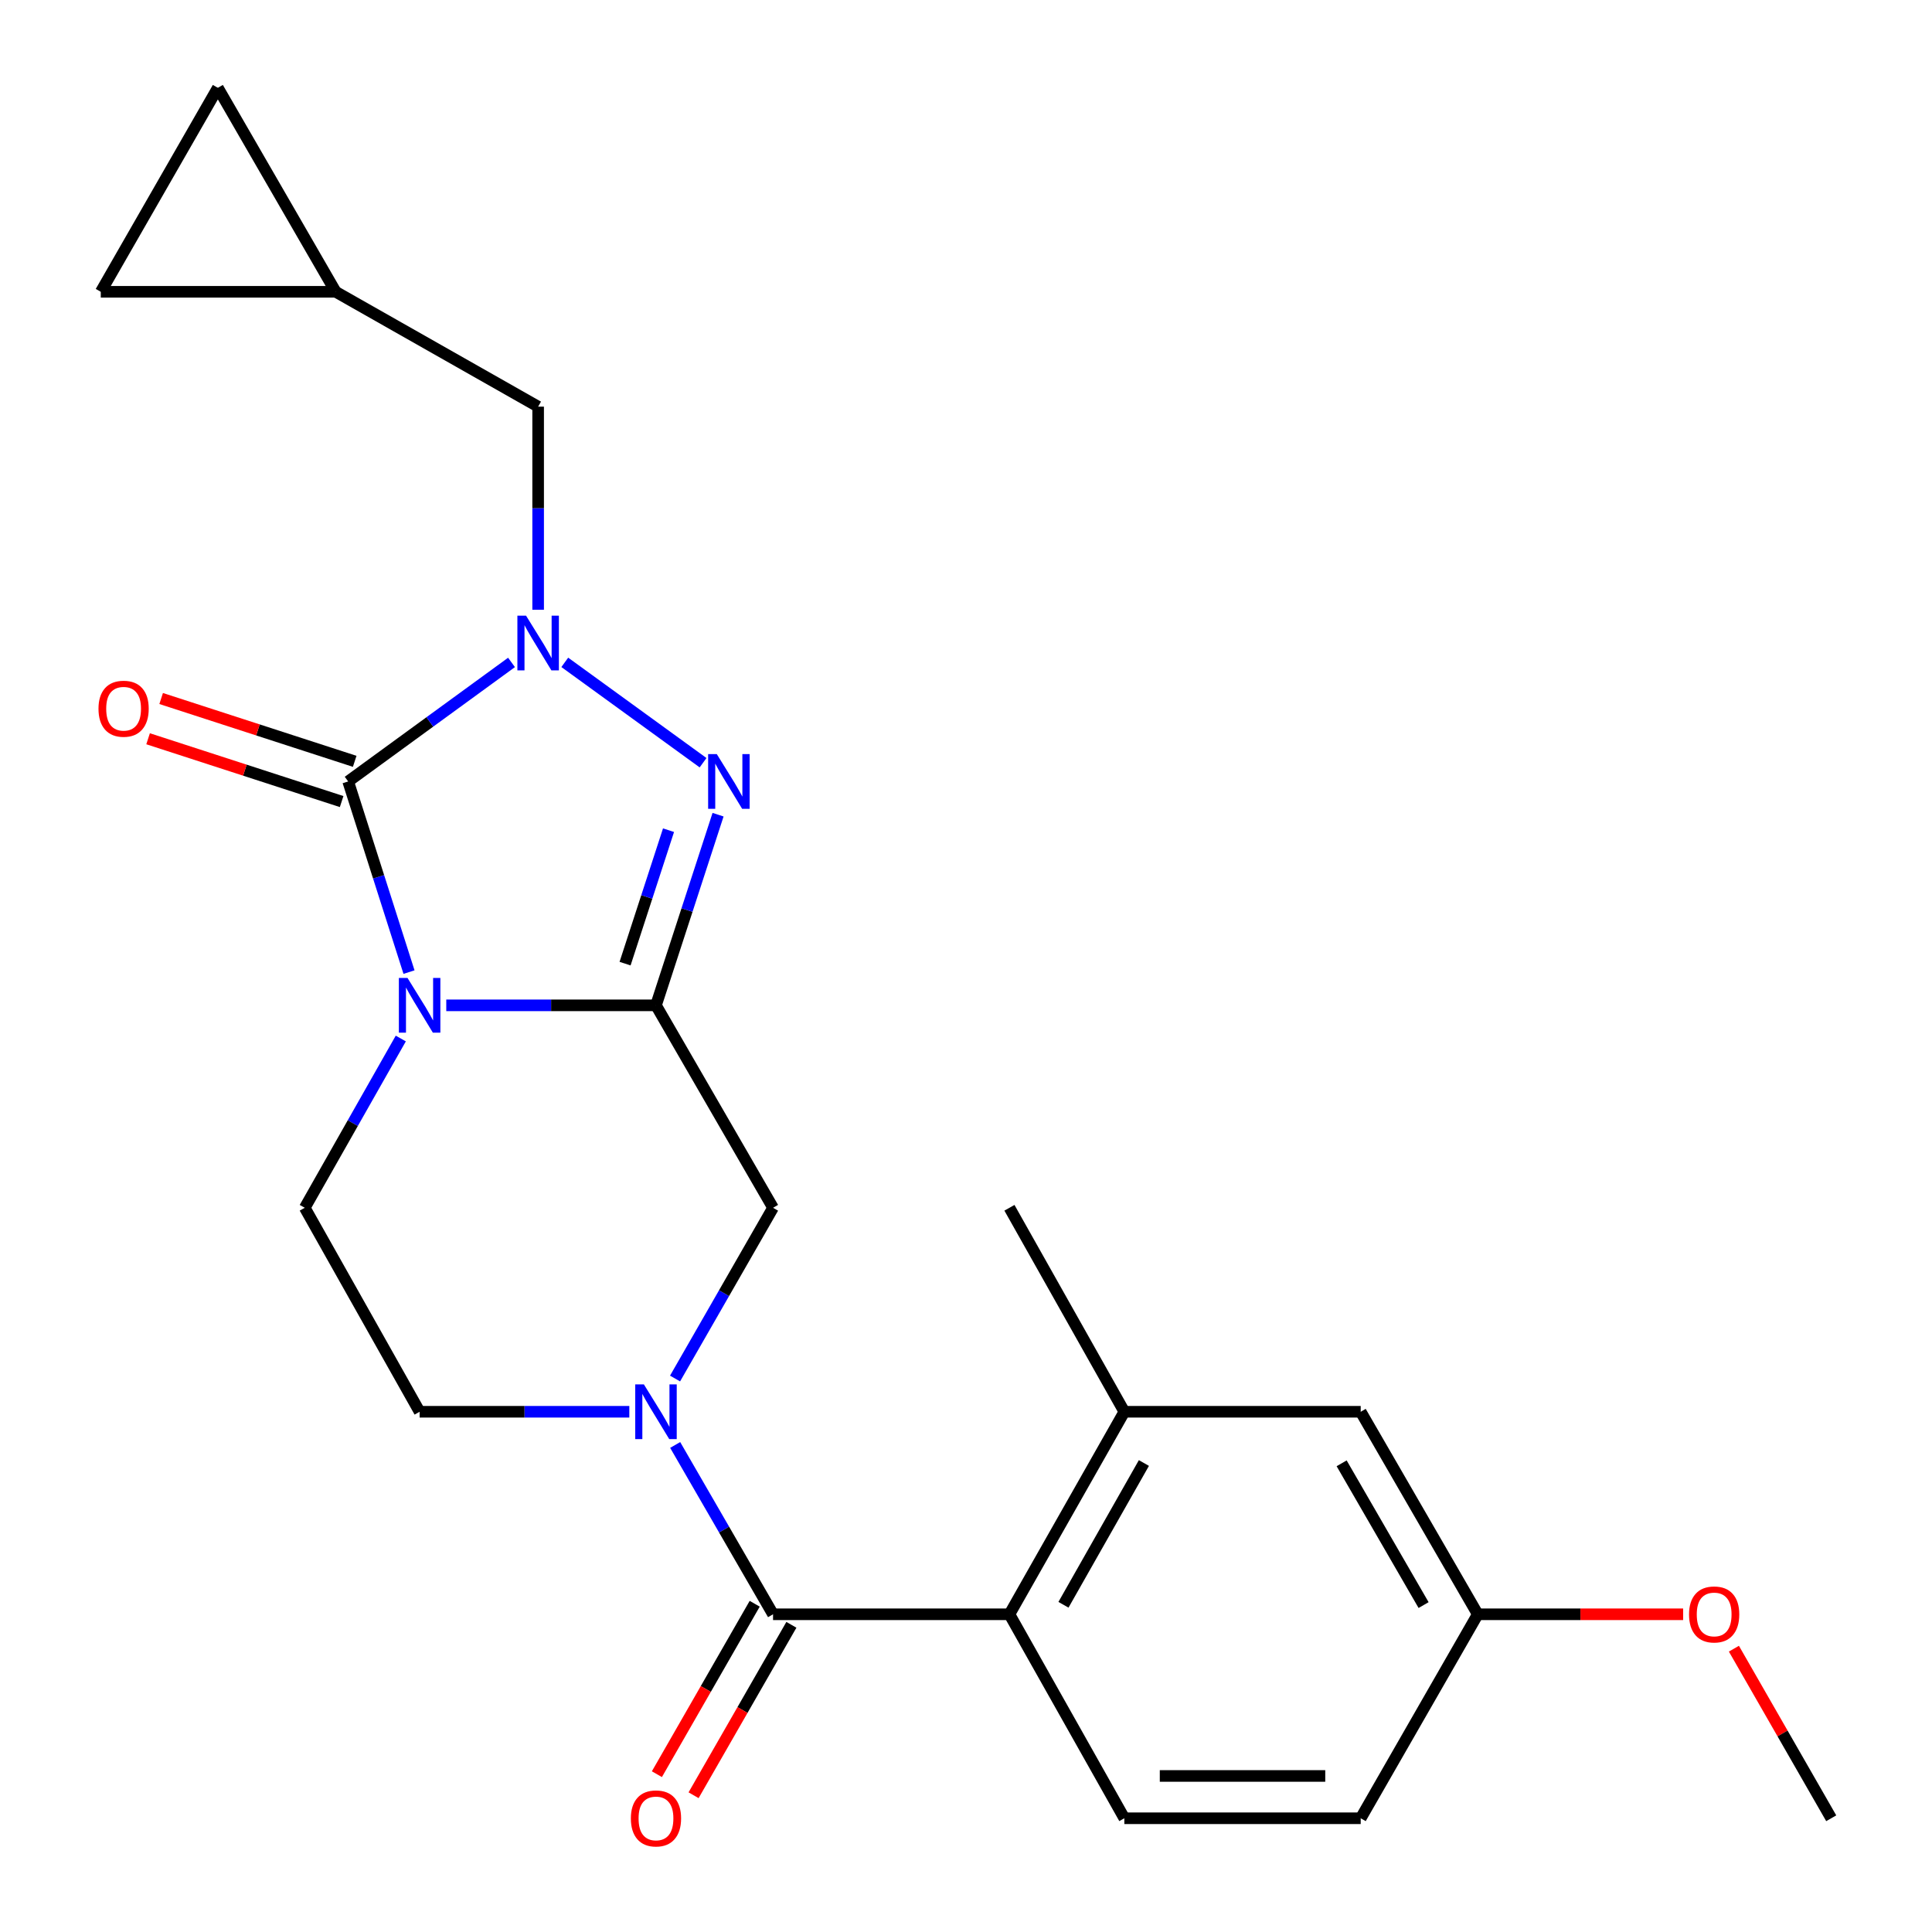 <?xml version='1.0' encoding='iso-8859-1'?>
<svg version='1.1' baseProfile='full'
              xmlns='http://www.w3.org/2000/svg'
                      xmlns:rdkit='http://www.rdkit.org/xml'
                      xmlns:xlink='http://www.w3.org/1999/xlink'
                  xml:space='preserve'
width='1000px' height='1000px' viewBox='0 0 1000 1000'>
<!-- END OF HEADER -->
<rect style='opacity:1.0;fill:#FFFFFF;stroke:none' width='1000' height='1000' x='0' y='0'> </rect>
<path class='bond-0' d='M 230.991,520.359 L 285.263,520.359' style='fill:none;fill-rule:evenodd;stroke:#0000FF;stroke-width:6px;stroke-linecap:butt;stroke-linejoin:miter;stroke-opacity:1' />
<path class='bond-0' d='M 285.263,520.359 L 339.535,520.359' style='fill:none;fill-rule:evenodd;stroke:#000000;stroke-width:6px;stroke-linecap:butt;stroke-linejoin:miter;stroke-opacity:1' />
<path class='bond-1' d='M 211.703,503.158 L 195.957,453.817' style='fill:none;fill-rule:evenodd;stroke:#0000FF;stroke-width:6px;stroke-linecap:butt;stroke-linejoin:miter;stroke-opacity:1' />
<path class='bond-1' d='M 195.957,453.817 L 180.211,404.477' style='fill:none;fill-rule:evenodd;stroke:#000000;stroke-width:6px;stroke-linecap:butt;stroke-linejoin:miter;stroke-opacity:1' />
<path class='bond-8' d='M 207.451,537.531 L 182.597,581.339' style='fill:none;fill-rule:evenodd;stroke:#0000FF;stroke-width:6px;stroke-linecap:butt;stroke-linejoin:miter;stroke-opacity:1' />
<path class='bond-8' d='M 182.597,581.339 L 157.743,625.147' style='fill:none;fill-rule:evenodd;stroke:#000000;stroke-width:6px;stroke-linecap:butt;stroke-linejoin:miter;stroke-opacity:1' />
<path class='bond-3' d='M 339.535,520.359 L 355.601,471.021' style='fill:none;fill-rule:evenodd;stroke:#000000;stroke-width:6px;stroke-linecap:butt;stroke-linejoin:miter;stroke-opacity:1' />
<path class='bond-3' d='M 355.601,471.021 L 371.667,421.683' style='fill:none;fill-rule:evenodd;stroke:#0000FF;stroke-width:6px;stroke-linecap:butt;stroke-linejoin:miter;stroke-opacity:1' />
<path class='bond-3' d='M 323.534,498.778 L 334.78,464.241' style='fill:none;fill-rule:evenodd;stroke:#000000;stroke-width:6px;stroke-linecap:butt;stroke-linejoin:miter;stroke-opacity:1' />
<path class='bond-3' d='M 334.78,464.241 L 346.027,429.705' style='fill:none;fill-rule:evenodd;stroke:#0000FF;stroke-width:6px;stroke-linecap:butt;stroke-linejoin:miter;stroke-opacity:1' />
<path class='bond-7' d='M 339.535,520.359 L 400.128,625.147' style='fill:none;fill-rule:evenodd;stroke:#000000;stroke-width:6px;stroke-linecap:butt;stroke-linejoin:miter;stroke-opacity:1' />
<path class='bond-2' d='M 180.211,404.477 L 222.485,373.672' style='fill:none;fill-rule:evenodd;stroke:#000000;stroke-width:6px;stroke-linecap:butt;stroke-linejoin:miter;stroke-opacity:1' />
<path class='bond-2' d='M 222.485,373.672 L 264.759,342.868' style='fill:none;fill-rule:evenodd;stroke:#0000FF;stroke-width:6px;stroke-linecap:butt;stroke-linejoin:miter;stroke-opacity:1' />
<path class='bond-13' d='M 183.591,394.063 L 133.501,377.807' style='fill:none;fill-rule:evenodd;stroke:#000000;stroke-width:6px;stroke-linecap:butt;stroke-linejoin:miter;stroke-opacity:1' />
<path class='bond-13' d='M 133.501,377.807 L 83.411,361.55' style='fill:none;fill-rule:evenodd;stroke:#FF0000;stroke-width:6px;stroke-linecap:butt;stroke-linejoin:miter;stroke-opacity:1' />
<path class='bond-13' d='M 176.832,414.89 L 126.742,398.634' style='fill:none;fill-rule:evenodd;stroke:#000000;stroke-width:6px;stroke-linecap:butt;stroke-linejoin:miter;stroke-opacity:1' />
<path class='bond-13' d='M 126.742,398.634 L 76.651,382.378' style='fill:none;fill-rule:evenodd;stroke:#FF0000;stroke-width:6px;stroke-linecap:butt;stroke-linejoin:miter;stroke-opacity:1' />
<path class='bond-10' d='M 278.54,315.607 L 278.54,263.045' style='fill:none;fill-rule:evenodd;stroke:#0000FF;stroke-width:6px;stroke-linecap:butt;stroke-linejoin:miter;stroke-opacity:1' />
<path class='bond-10' d='M 278.54,263.045 L 278.54,210.483' style='fill:none;fill-rule:evenodd;stroke:#000000;stroke-width:6px;stroke-linecap:butt;stroke-linejoin:miter;stroke-opacity:1' />
<path class='bond-25' d='M 292.33,342.833 L 363.907,394.778' style='fill:none;fill-rule:evenodd;stroke:#0000FF;stroke-width:6px;stroke-linecap:butt;stroke-linejoin:miter;stroke-opacity:1' />
<path class='bond-4' d='M 325.736,730.726 L 271.465,730.726' style='fill:none;fill-rule:evenodd;stroke:#0000FF;stroke-width:6px;stroke-linecap:butt;stroke-linejoin:miter;stroke-opacity:1' />
<path class='bond-4' d='M 271.465,730.726 L 217.193,730.726' style='fill:none;fill-rule:evenodd;stroke:#000000;stroke-width:6px;stroke-linecap:butt;stroke-linejoin:miter;stroke-opacity:1' />
<path class='bond-5' d='M 349.47,747.913 L 374.799,791.732' style='fill:none;fill-rule:evenodd;stroke:#0000FF;stroke-width:6px;stroke-linecap:butt;stroke-linejoin:miter;stroke-opacity:1' />
<path class='bond-5' d='M 374.799,791.732 L 400.128,835.551' style='fill:none;fill-rule:evenodd;stroke:#000000;stroke-width:6px;stroke-linecap:butt;stroke-linejoin:miter;stroke-opacity:1' />
<path class='bond-24' d='M 349.408,713.523 L 374.768,669.335' style='fill:none;fill-rule:evenodd;stroke:#0000FF;stroke-width:6px;stroke-linecap:butt;stroke-linejoin:miter;stroke-opacity:1' />
<path class='bond-24' d='M 374.768,669.335 L 400.128,625.147' style='fill:none;fill-rule:evenodd;stroke:#000000;stroke-width:6px;stroke-linecap:butt;stroke-linejoin:miter;stroke-opacity:1' />
<path class='bond-6' d='M 400.128,835.551 L 522.482,835.551' style='fill:none;fill-rule:evenodd;stroke:#000000;stroke-width:6px;stroke-linecap:butt;stroke-linejoin:miter;stroke-opacity:1' />
<path class='bond-17' d='M 390.632,830.101 L 365.318,874.209' style='fill:none;fill-rule:evenodd;stroke:#000000;stroke-width:6px;stroke-linecap:butt;stroke-linejoin:miter;stroke-opacity:1' />
<path class='bond-17' d='M 365.318,874.209 L 340.004,918.317' style='fill:none;fill-rule:evenodd;stroke:#FF0000;stroke-width:6px;stroke-linecap:butt;stroke-linejoin:miter;stroke-opacity:1' />
<path class='bond-17' d='M 409.624,841.001 L 384.31,885.109' style='fill:none;fill-rule:evenodd;stroke:#000000;stroke-width:6px;stroke-linecap:butt;stroke-linejoin:miter;stroke-opacity:1' />
<path class='bond-17' d='M 384.31,885.109 L 358.996,929.217' style='fill:none;fill-rule:evenodd;stroke:#FF0000;stroke-width:6px;stroke-linecap:butt;stroke-linejoin:miter;stroke-opacity:1' />
<path class='bond-9' d='M 522.482,835.551 L 581.957,730.726' style='fill:none;fill-rule:evenodd;stroke:#000000;stroke-width:6px;stroke-linecap:butt;stroke-linejoin:miter;stroke-opacity:1' />
<path class='bond-9' d='M 550.449,830.633 L 592.08,757.256' style='fill:none;fill-rule:evenodd;stroke:#000000;stroke-width:6px;stroke-linecap:butt;stroke-linejoin:miter;stroke-opacity:1' />
<path class='bond-14' d='M 522.482,835.551 L 581.957,941.13' style='fill:none;fill-rule:evenodd;stroke:#000000;stroke-width:6px;stroke-linecap:butt;stroke-linejoin:miter;stroke-opacity:1' />
<path class='bond-11' d='M 157.743,625.147 L 217.193,730.726' style='fill:none;fill-rule:evenodd;stroke:#000000;stroke-width:6px;stroke-linecap:butt;stroke-linejoin:miter;stroke-opacity:1' />
<path class='bond-18' d='M 581.957,730.726 L 704.299,730.726' style='fill:none;fill-rule:evenodd;stroke:#000000;stroke-width:6px;stroke-linecap:butt;stroke-linejoin:miter;stroke-opacity:1' />
<path class='bond-22' d='M 581.957,730.726 L 522.482,625.147' style='fill:none;fill-rule:evenodd;stroke:#000000;stroke-width:6px;stroke-linecap:butt;stroke-linejoin:miter;stroke-opacity:1' />
<path class='bond-12' d='M 278.54,210.483 L 173.752,151.034' style='fill:none;fill-rule:evenodd;stroke:#000000;stroke-width:6px;stroke-linecap:butt;stroke-linejoin:miter;stroke-opacity:1' />
<path class='bond-15' d='M 173.752,151.034 L 112.757,45.455' style='fill:none;fill-rule:evenodd;stroke:#000000;stroke-width:6px;stroke-linecap:butt;stroke-linejoin:miter;stroke-opacity:1' />
<path class='bond-16' d='M 173.752,151.034 L 52.164,151.034' style='fill:none;fill-rule:evenodd;stroke:#000000;stroke-width:6px;stroke-linecap:butt;stroke-linejoin:miter;stroke-opacity:1' />
<path class='bond-20' d='M 581.957,941.13 L 704.299,941.13' style='fill:none;fill-rule:evenodd;stroke:#000000;stroke-width:6px;stroke-linecap:butt;stroke-linejoin:miter;stroke-opacity:1' />
<path class='bond-20' d='M 600.308,919.233 L 685.947,919.233' style='fill:none;fill-rule:evenodd;stroke:#000000;stroke-width:6px;stroke-linecap:butt;stroke-linejoin:miter;stroke-opacity:1' />
<path class='bond-26' d='M 112.757,45.455 L 52.164,151.034' style='fill:none;fill-rule:evenodd;stroke:#000000;stroke-width:6px;stroke-linecap:butt;stroke-linejoin:miter;stroke-opacity:1' />
<path class='bond-27' d='M 704.299,730.726 L 764.892,835.551' style='fill:none;fill-rule:evenodd;stroke:#000000;stroke-width:6px;stroke-linecap:butt;stroke-linejoin:miter;stroke-opacity:1' />
<path class='bond-27' d='M 694.43,757.408 L 736.846,830.786' style='fill:none;fill-rule:evenodd;stroke:#000000;stroke-width:6px;stroke-linecap:butt;stroke-linejoin:miter;stroke-opacity:1' />
<path class='bond-19' d='M 764.892,835.551 L 704.299,941.13' style='fill:none;fill-rule:evenodd;stroke:#000000;stroke-width:6px;stroke-linecap:butt;stroke-linejoin:miter;stroke-opacity:1' />
<path class='bond-21' d='M 764.892,835.551 L 818.04,835.551' style='fill:none;fill-rule:evenodd;stroke:#000000;stroke-width:6px;stroke-linecap:butt;stroke-linejoin:miter;stroke-opacity:1' />
<path class='bond-21' d='M 818.04,835.551 L 871.187,835.551' style='fill:none;fill-rule:evenodd;stroke:#FF0000;stroke-width:6px;stroke-linecap:butt;stroke-linejoin:miter;stroke-opacity:1' />
<path class='bond-23' d='M 897.464,853.354 L 922.652,897.242' style='fill:none;fill-rule:evenodd;stroke:#FF0000;stroke-width:6px;stroke-linecap:butt;stroke-linejoin:miter;stroke-opacity:1' />
<path class='bond-23' d='M 922.652,897.242 L 947.84,941.13' style='fill:none;fill-rule:evenodd;stroke:#000000;stroke-width:6px;stroke-linecap:butt;stroke-linejoin:miter;stroke-opacity:1' />
<path  class='atom-0' d='M 210.933 506.199
L 220.213 521.199
Q 221.133 522.679, 222.613 525.359
Q 224.093 528.039, 224.173 528.199
L 224.173 506.199
L 227.933 506.199
L 227.933 534.519
L 224.053 534.519
L 214.093 518.119
Q 212.933 516.199, 211.693 513.999
Q 210.493 511.799, 210.133 511.119
L 210.133 534.519
L 206.453 534.519
L 206.453 506.199
L 210.933 506.199
' fill='#0000FF'/>
<path  class='atom-3' d='M 272.28 318.665
L 281.56 333.665
Q 282.48 335.145, 283.96 337.825
Q 285.44 340.505, 285.52 340.665
L 285.52 318.665
L 289.28 318.665
L 289.28 346.985
L 285.4 346.985
L 275.44 330.585
Q 274.28 328.665, 273.04 326.465
Q 271.84 324.265, 271.48 323.585
L 271.48 346.985
L 267.8 346.985
L 267.8 318.665
L 272.28 318.665
' fill='#0000FF'/>
<path  class='atom-4' d='M 371.01 390.317
L 380.29 405.317
Q 381.21 406.797, 382.69 409.477
Q 384.17 412.157, 384.25 412.317
L 384.25 390.317
L 388.01 390.317
L 388.01 418.637
L 384.13 418.637
L 374.17 402.237
Q 373.01 400.317, 371.77 398.117
Q 370.57 395.917, 370.21 395.237
L 370.21 418.637
L 366.53 418.637
L 366.53 390.317
L 371.01 390.317
' fill='#0000FF'/>
<path  class='atom-5' d='M 333.275 716.566
L 342.555 731.566
Q 343.475 733.046, 344.955 735.726
Q 346.435 738.406, 346.515 738.566
L 346.515 716.566
L 350.275 716.566
L 350.275 744.886
L 346.395 744.886
L 336.435 728.486
Q 335.275 726.566, 334.035 724.366
Q 332.835 722.166, 332.475 721.486
L 332.475 744.886
L 328.795 744.886
L 328.795 716.566
L 333.275 716.566
' fill='#0000FF'/>
<path  class='atom-14' d='M 50.976 366.833
Q 50.976 360.033, 54.336 356.233
Q 57.696 352.433, 63.976 352.433
Q 70.256 352.433, 73.616 356.233
Q 76.976 360.033, 76.976 366.833
Q 76.976 373.713, 73.576 377.633
Q 70.176 381.513, 63.976 381.513
Q 57.736 381.513, 54.336 377.633
Q 50.976 373.753, 50.976 366.833
M 63.976 378.313
Q 68.296 378.313, 70.616 375.433
Q 72.976 372.513, 72.976 366.833
Q 72.976 361.273, 70.616 358.473
Q 68.296 355.633, 63.976 355.633
Q 59.656 355.633, 57.296 358.433
Q 54.976 361.233, 54.976 366.833
Q 54.976 372.553, 57.296 375.433
Q 59.656 378.313, 63.976 378.313
' fill='#FF0000'/>
<path  class='atom-18' d='M 326.535 941.21
Q 326.535 934.41, 329.895 930.61
Q 333.255 926.81, 339.535 926.81
Q 345.815 926.81, 349.175 930.61
Q 352.535 934.41, 352.535 941.21
Q 352.535 948.09, 349.135 952.01
Q 345.735 955.89, 339.535 955.89
Q 333.295 955.89, 329.895 952.01
Q 326.535 948.13, 326.535 941.21
M 339.535 952.69
Q 343.855 952.69, 346.175 949.81
Q 348.535 946.89, 348.535 941.21
Q 348.535 935.65, 346.175 932.85
Q 343.855 930.01, 339.535 930.01
Q 335.215 930.01, 332.855 932.81
Q 330.535 935.61, 330.535 941.21
Q 330.535 946.93, 332.855 949.81
Q 335.215 952.69, 339.535 952.69
' fill='#FF0000'/>
<path  class='atom-22' d='M 874.246 835.631
Q 874.246 828.831, 877.606 825.031
Q 880.966 821.231, 887.246 821.231
Q 893.526 821.231, 896.886 825.031
Q 900.246 828.831, 900.246 835.631
Q 900.246 842.511, 896.846 846.431
Q 893.446 850.311, 887.246 850.311
Q 881.006 850.311, 877.606 846.431
Q 874.246 842.551, 874.246 835.631
M 887.246 847.111
Q 891.566 847.111, 893.886 844.231
Q 896.246 841.311, 896.246 835.631
Q 896.246 830.071, 893.886 827.271
Q 891.566 824.431, 887.246 824.431
Q 882.926 824.431, 880.566 827.231
Q 878.246 830.031, 878.246 835.631
Q 878.246 841.351, 880.566 844.231
Q 882.926 847.111, 887.246 847.111
' fill='#FF0000'/>
</svg>
